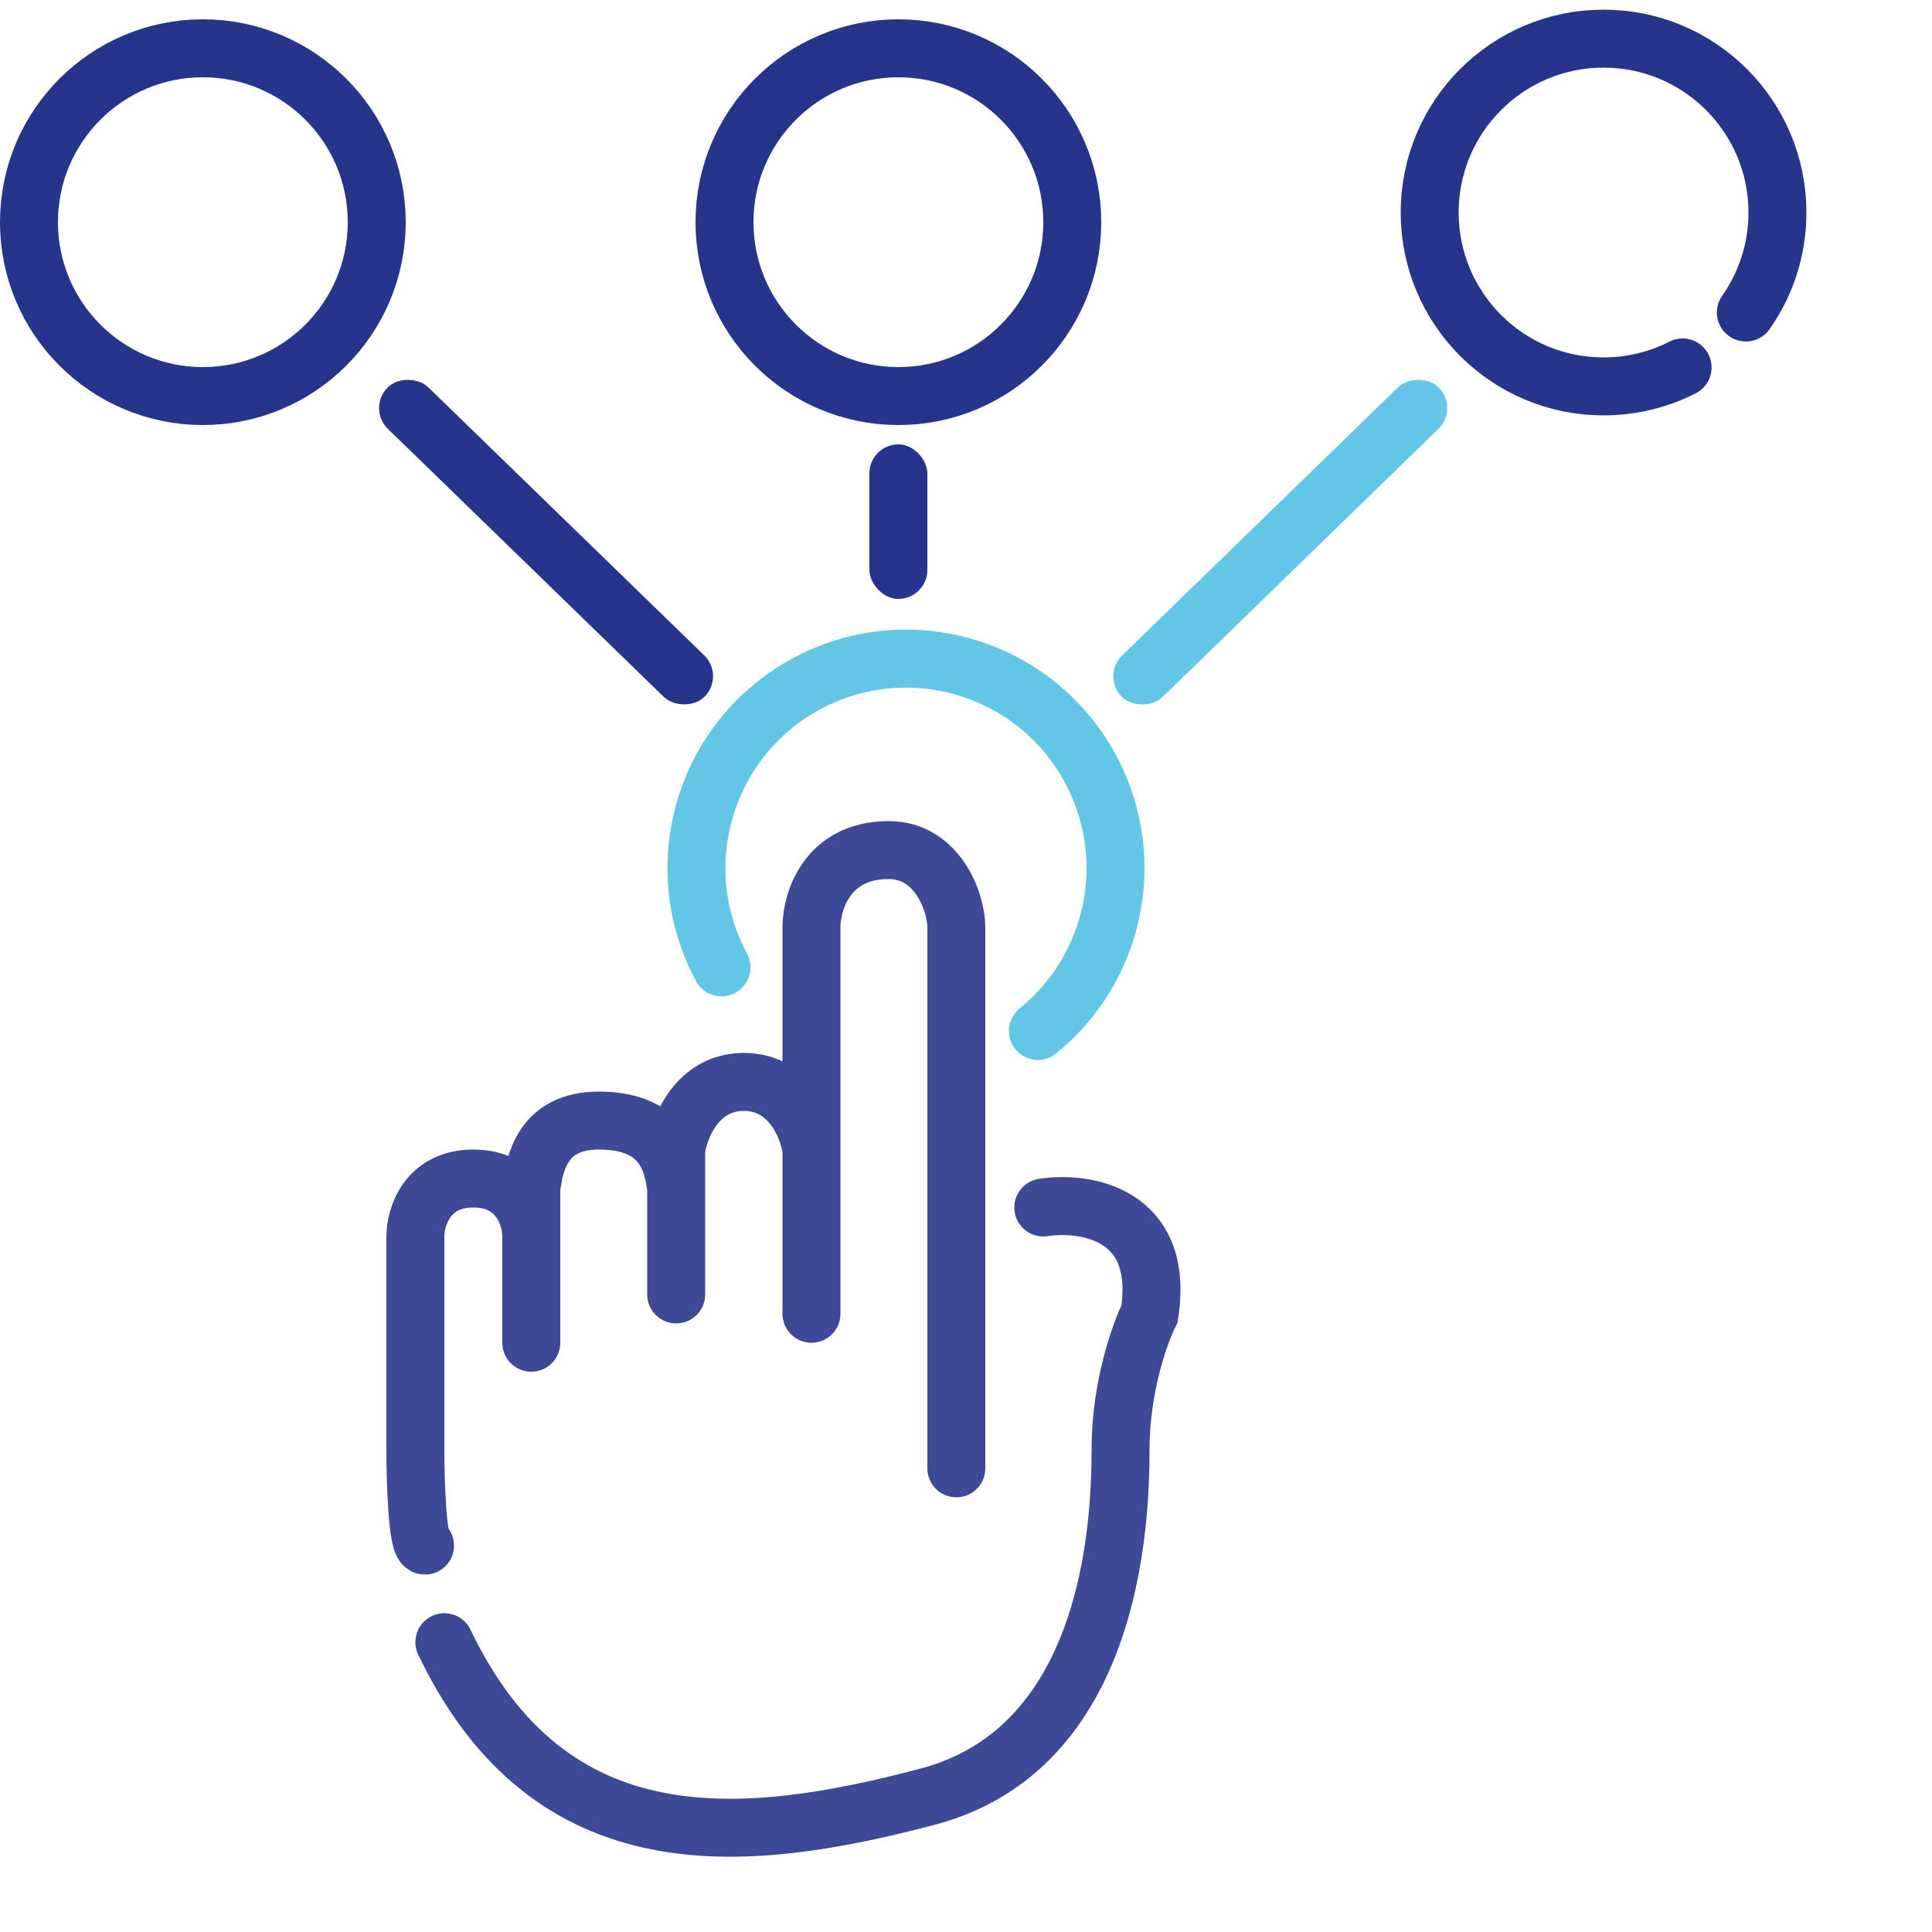 <svg width="100" height="100" viewBox="0 0 100 100" fill="none" xmlns="http://www.w3.org/2000/svg">
    <circle cx="10.5" cy="11.5" r="9" stroke="#27348B" stroke-width="3"/>
    <circle cx="46.5" cy="11.5" r="9" stroke="#27348B" stroke-width="3"/>
    <path d="M90.364 16.176C91.395 14.712 92 12.927 92 11C92 6.029 87.971 2 83 2C78.029 2 74 6.029 74 11C74 15.97 78.029 20 83 20C84.473 20 85.864 19.646 87.091 19.019" stroke="#27348B" stroke-width="3" stroke-linecap="round"/>
    <path d="M53.718 53.361C55.396 52.005 56.686 50.136 57.322 47.904C58.962 42.145 55.623 36.147 49.864 34.506C44.104 32.866 38.106 36.206 36.466 41.965C35.661 44.79 36.055 47.673 37.345 50.07" stroke="#61C7E4" stroke-width="3" stroke-linecap="round"/>
    <rect x="19" y="21.152" width="3" height="22.918" rx="1.5" transform="rotate(-45.83 19 21.152)" fill="#27348B"/>
    <rect width="3" height="22.918" rx="1.5" transform="matrix(-0.697 -0.717 -0.717 0.697 75.529 21.152)" fill="#61C7E4"/>
    <rect x="45" y="23" width="3" height="8" rx="1.5" fill="#27348B"/>
    <path d="M49.5 76V48C49.5 46.667 48.5 44 46 44C42.8 44 42 46.667 42 48V59.5M42 68V59.5M42 59.5C41.833 58.333 40.9 56 38.5 56C36.1 56 35.167 58.333 35 59.5V61.5M35 67V61.5M35 61.5C34.833 60.333 34.5 58 31 58C28 58 27.667 60.333 27.5 61.5V64M27.5 69.5V64M27.5 64C27.5 63 26.9 61 24.5 61C22.1 61 21.5 63 21.5 64V75C21.5 76.667 21.6 80 22 80" stroke="#3D4896" stroke-width="3" stroke-linecap="round"/>
    <path d="M54 62.5C56.167 62.167 60.3 62.8 59.5 68C59 69 58 71.8 58 75C58 79 57.5 90.5 48 93C38.5 95.5 28.5 96.5 23 85" stroke="#3D4896" stroke-width="3" stroke-linecap="round"/>
</svg>
